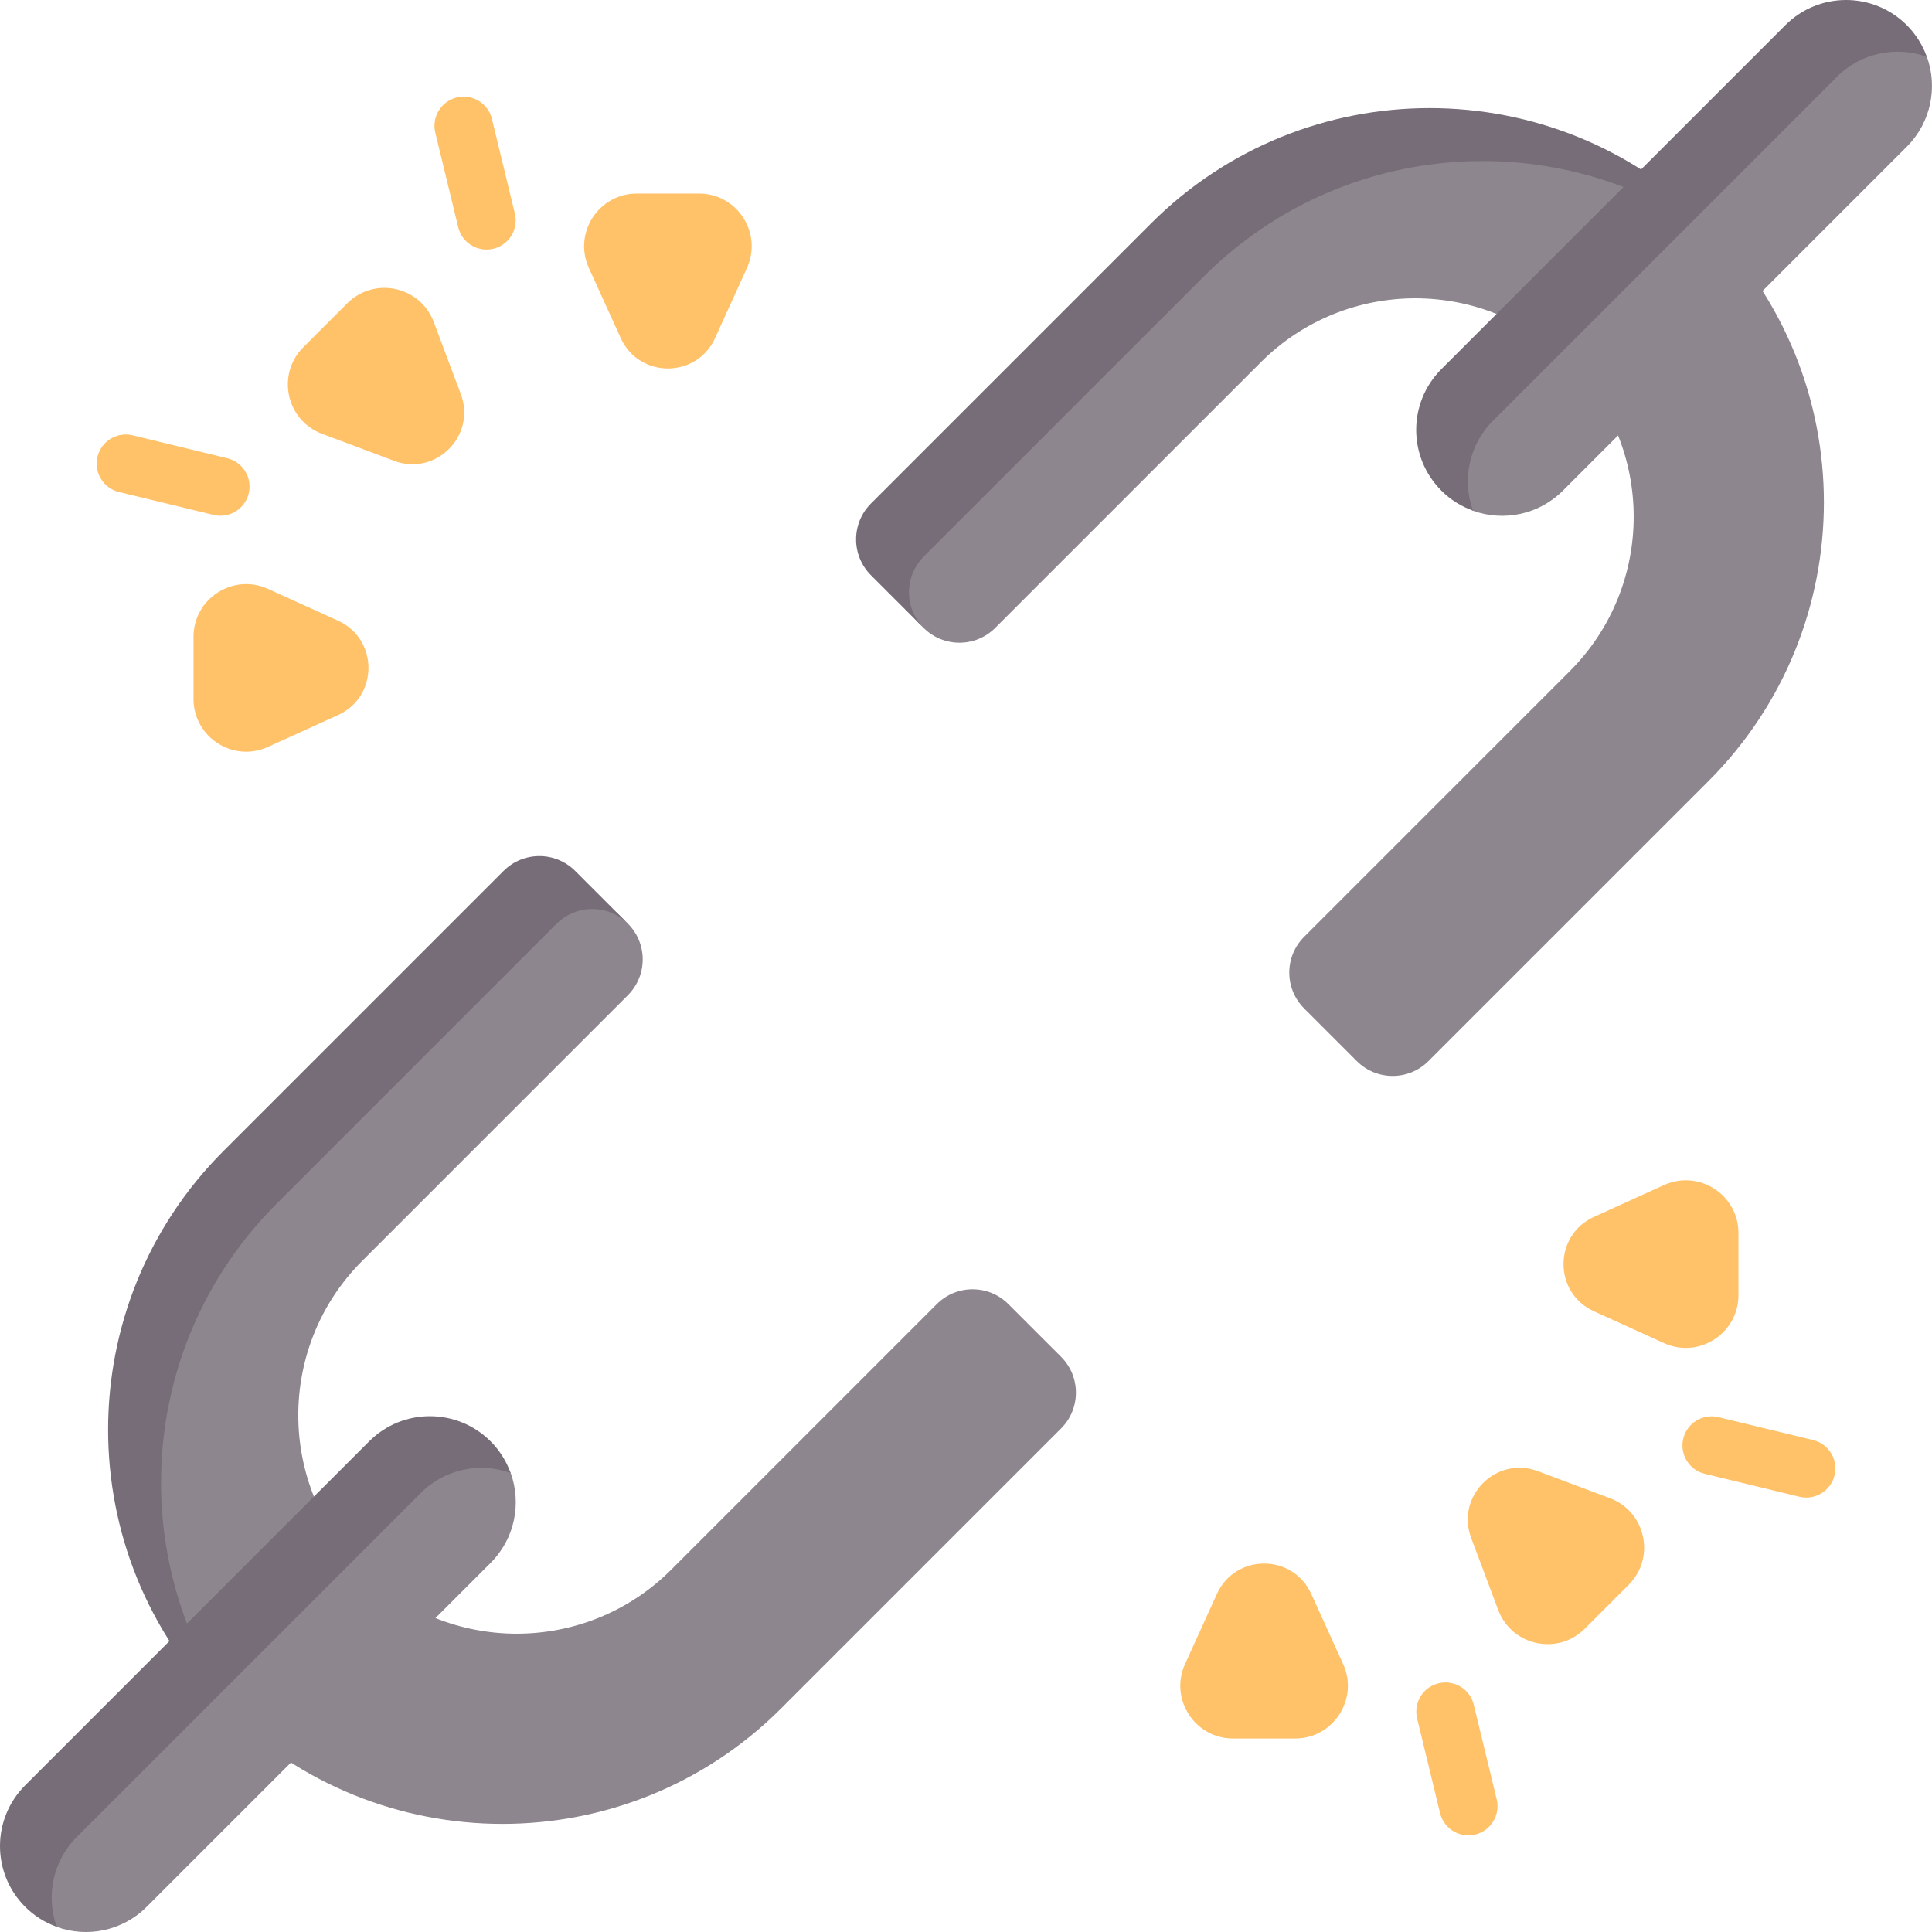 <svg xmlns="http://www.w3.org/2000/svg" width="62" height="62" viewBox="0 0 62 62" fill="none"><g id="freedom 1" clip-path="url(#clip0_6635_22451)"><g id="Group"><g id="Group_2"><path id="Vector" d="M30.062 41.851L21.539 50.374C18.802 53.111 14.363 53.111 11.626 50.374C8.888 47.636 8.888 43.198 11.626 40.461L20.149 31.938C20.784 31.303 20.784 30.274 20.149 29.639L19.906 29.396C19.271 28.761 17.554 28.712 16.919 29.346L9.211 37.033C4.271 41.974 3.181 50.771 7.174 54.826C12.115 59.766 20.125 59.766 25.066 54.826L34.052 45.84C34.686 45.206 34.686 44.176 34.052 43.542L32.36 41.851C31.726 41.216 30.697 41.216 30.062 41.851Z" fill="#8E868E"></path></g><g id="Group_3"><path id="Vector_2" d="M8.873 38.633L17.858 29.648C18.492 29.014 19.518 29.013 20.153 29.644C20.152 29.642 20.151 29.641 20.149 29.64L18.458 27.949C17.823 27.314 16.794 27.314 16.16 27.949L7.174 36.934C2.234 41.875 2.234 49.885 7.174 54.826C7.461 55.112 7.758 55.382 8.064 55.635C3.95 50.665 4.219 43.287 8.873 38.633Z" fill="#766D78"></path></g><g id="Group_4"><path id="Vector_3" d="M15.745 50.154L4.706 61.193C3.926 61.973 2.795 62.188 1.821 61.837C1.451 61.704 0.66 59.408 1.737 58.331L12.566 47.396C13.643 46.319 16.256 46.899 16.389 47.269C16.74 48.243 16.525 49.374 15.745 50.154Z" fill="#8E868E"></path></g><g id="Group_5"><path id="Vector_4" d="M1.822 61.834C1.472 60.861 1.684 59.73 2.464 58.95L13.503 47.911C14.283 47.131 15.413 46.919 16.387 47.27C16.253 46.9 16.042 46.551 15.745 46.255C14.668 45.178 12.923 45.178 11.846 46.255L0.807 57.294C-0.269 58.37 -0.269 60.116 0.807 61.192C1.104 61.489 1.452 61.701 1.822 61.834Z" fill="#766D78"></path></g><g id="Group_6"><path id="Vector_5" d="M31.938 20.15L40.461 11.626C43.198 8.889 47.636 8.889 50.374 11.626C53.111 14.364 53.111 18.802 50.374 21.54L41.851 30.063C41.216 30.698 41.216 31.726 41.851 32.361L43.542 34.052C44.176 34.687 45.206 34.687 45.84 34.052L54.826 25.067C59.766 20.126 59.766 12.116 54.826 7.175C49.885 2.234 42.85 3.336 37.909 8.277L29.572 16.718C28.937 17.353 28.84 19.35 29.474 19.985L29.639 20.15C30.274 20.784 31.303 20.784 31.938 20.15Z" fill="#8E868E"></path></g><g id="Group_7"><path id="Vector_6" d="M29.647 17.858L38.632 8.873C43.286 4.219 50.664 3.95 55.634 8.064C55.381 7.758 55.112 7.461 54.825 7.174C49.885 2.234 41.874 2.234 36.934 7.174L27.948 16.16C27.314 16.794 27.314 17.823 27.948 18.458L29.639 20.149C29.641 20.151 29.642 20.152 29.643 20.153C29.012 19.518 29.013 18.492 29.647 17.858Z" fill="#766D78"></path></g><g id="Group_8"><path id="Vector_7" d="M47.687 12.679L57.858 1.913C58.935 0.837 61.704 1.452 61.837 1.822C62.187 2.796 61.972 3.927 61.192 4.707L50.154 15.746C49.373 16.526 48.242 16.741 47.268 16.39C46.898 16.257 46.61 13.755 47.687 12.679Z" fill="#8E868E"></path></g><g id="Group_9"><path id="Vector_8" d="M47.27 16.387C46.919 15.413 47.131 14.283 47.911 13.503L58.95 2.464C59.73 1.684 60.861 1.472 61.834 1.822C61.701 1.452 61.489 1.104 61.192 0.807C60.116 -0.269 58.37 -0.269 57.294 0.807L46.255 11.846C45.178 12.923 45.178 14.668 46.255 15.745C46.551 16.042 46.899 16.254 47.27 16.387Z" fill="#766D78"></path></g><g id="Group_10"><path id="Vector_9" d="M13.921 10.336L14.789 12.649C15.29 13.985 13.985 15.291 12.648 14.789L10.335 13.922C9.184 13.49 8.864 12.013 9.734 11.143L11.143 9.734C12.012 8.865 13.489 9.184 13.921 10.336Z" fill="#FFC269"></path></g><g id="Group_11"><path id="Vector_10" d="M8.6 18.898L10.849 19.919C12.149 20.51 12.149 22.356 10.849 22.947L8.6 23.969C7.481 24.478 6.21 23.659 6.21 22.43V20.437C6.211 19.207 7.481 18.389 8.6 18.898Z" fill="#FFC269"></path></g><g id="Group_12"><path id="Vector_11" d="M18.898 8.601L19.92 10.85C20.511 12.15 22.357 12.15 22.948 10.85L23.97 8.601C24.478 7.482 23.66 6.211 22.43 6.211H20.437C19.208 6.211 18.389 7.482 18.898 8.601Z" fill="#FFC269"></path></g><g id="Group_13"><path id="Vector_12" d="M7.073 16.551C7 16.551 6.926 16.542 6.852 16.524L3.817 15.789C3.314 15.667 3.006 15.161 3.128 14.659C3.249 14.157 3.755 13.848 4.257 13.97L7.293 14.706C7.795 14.827 8.104 15.333 7.982 15.835C7.878 16.264 7.495 16.551 7.073 16.551Z" fill="#FFC269"></path></g><g id="Group_14"><path id="Vector_13" d="M15.613 8.009C15.191 8.009 14.809 7.721 14.705 7.293L13.969 4.258C13.847 3.755 14.156 3.25 14.658 3.128C15.16 3.007 15.666 3.315 15.787 3.817L16.523 6.853C16.645 7.355 16.337 7.86 15.835 7.982C15.761 8 15.686 8.009 15.613 8.009Z" fill="#FFC269"></path></g><g id="Group_15"><path id="Vector_14" d="M48.079 51.665L47.211 49.352C46.71 48.015 48.015 46.71 49.352 47.211L51.665 48.079C52.816 48.511 53.136 49.988 52.267 50.857L50.857 52.267C49.988 53.136 48.511 52.816 48.079 51.665Z" fill="#FFC269"></path></g><g id="Group_16"><path id="Vector_15" d="M53.399 43.102L51.15 42.08C49.85 41.489 49.85 39.643 51.15 39.052L53.399 38.03C54.519 37.522 55.789 38.34 55.789 39.569V41.562C55.789 42.792 54.519 43.611 53.399 43.102Z" fill="#FFC269"></path></g><g id="Group_17"><path id="Vector_16" d="M43.102 53.4L42.08 51.151C41.489 49.851 39.643 49.851 39.052 51.151L38.03 53.4C37.522 54.519 38.34 55.79 39.569 55.79H41.562C42.792 55.79 43.611 54.519 43.102 53.4Z" fill="#FFC269"></path></g><g id="Group_18"><path id="Vector_17" d="M57.964 48.059C57.891 48.059 57.817 48.05 57.743 48.032L54.707 47.296C54.205 47.175 53.897 46.669 54.018 46.166C54.14 45.664 54.646 45.356 55.148 45.478L58.184 46.213C58.686 46.335 58.994 46.841 58.873 47.343C58.769 47.771 58.386 48.059 57.964 48.059Z" fill="#FFC269"></path></g><g id="Group_19"><path id="Vector_18" d="M47.121 58.899C46.699 58.899 46.316 58.612 46.213 58.184L45.477 55.148C45.355 54.646 45.663 54.14 46.166 54.019C46.669 53.897 47.174 54.205 47.295 54.708L48.031 57.743C48.153 58.245 47.844 58.751 47.342 58.873C47.268 58.891 47.194 58.899 47.121 58.899Z" fill="#FFC269"></path></g></g></g><defs><clipPath id="clip0_6635_22451"><rect width="62" height="62" fill="white"></rect></clipPath></defs></svg>